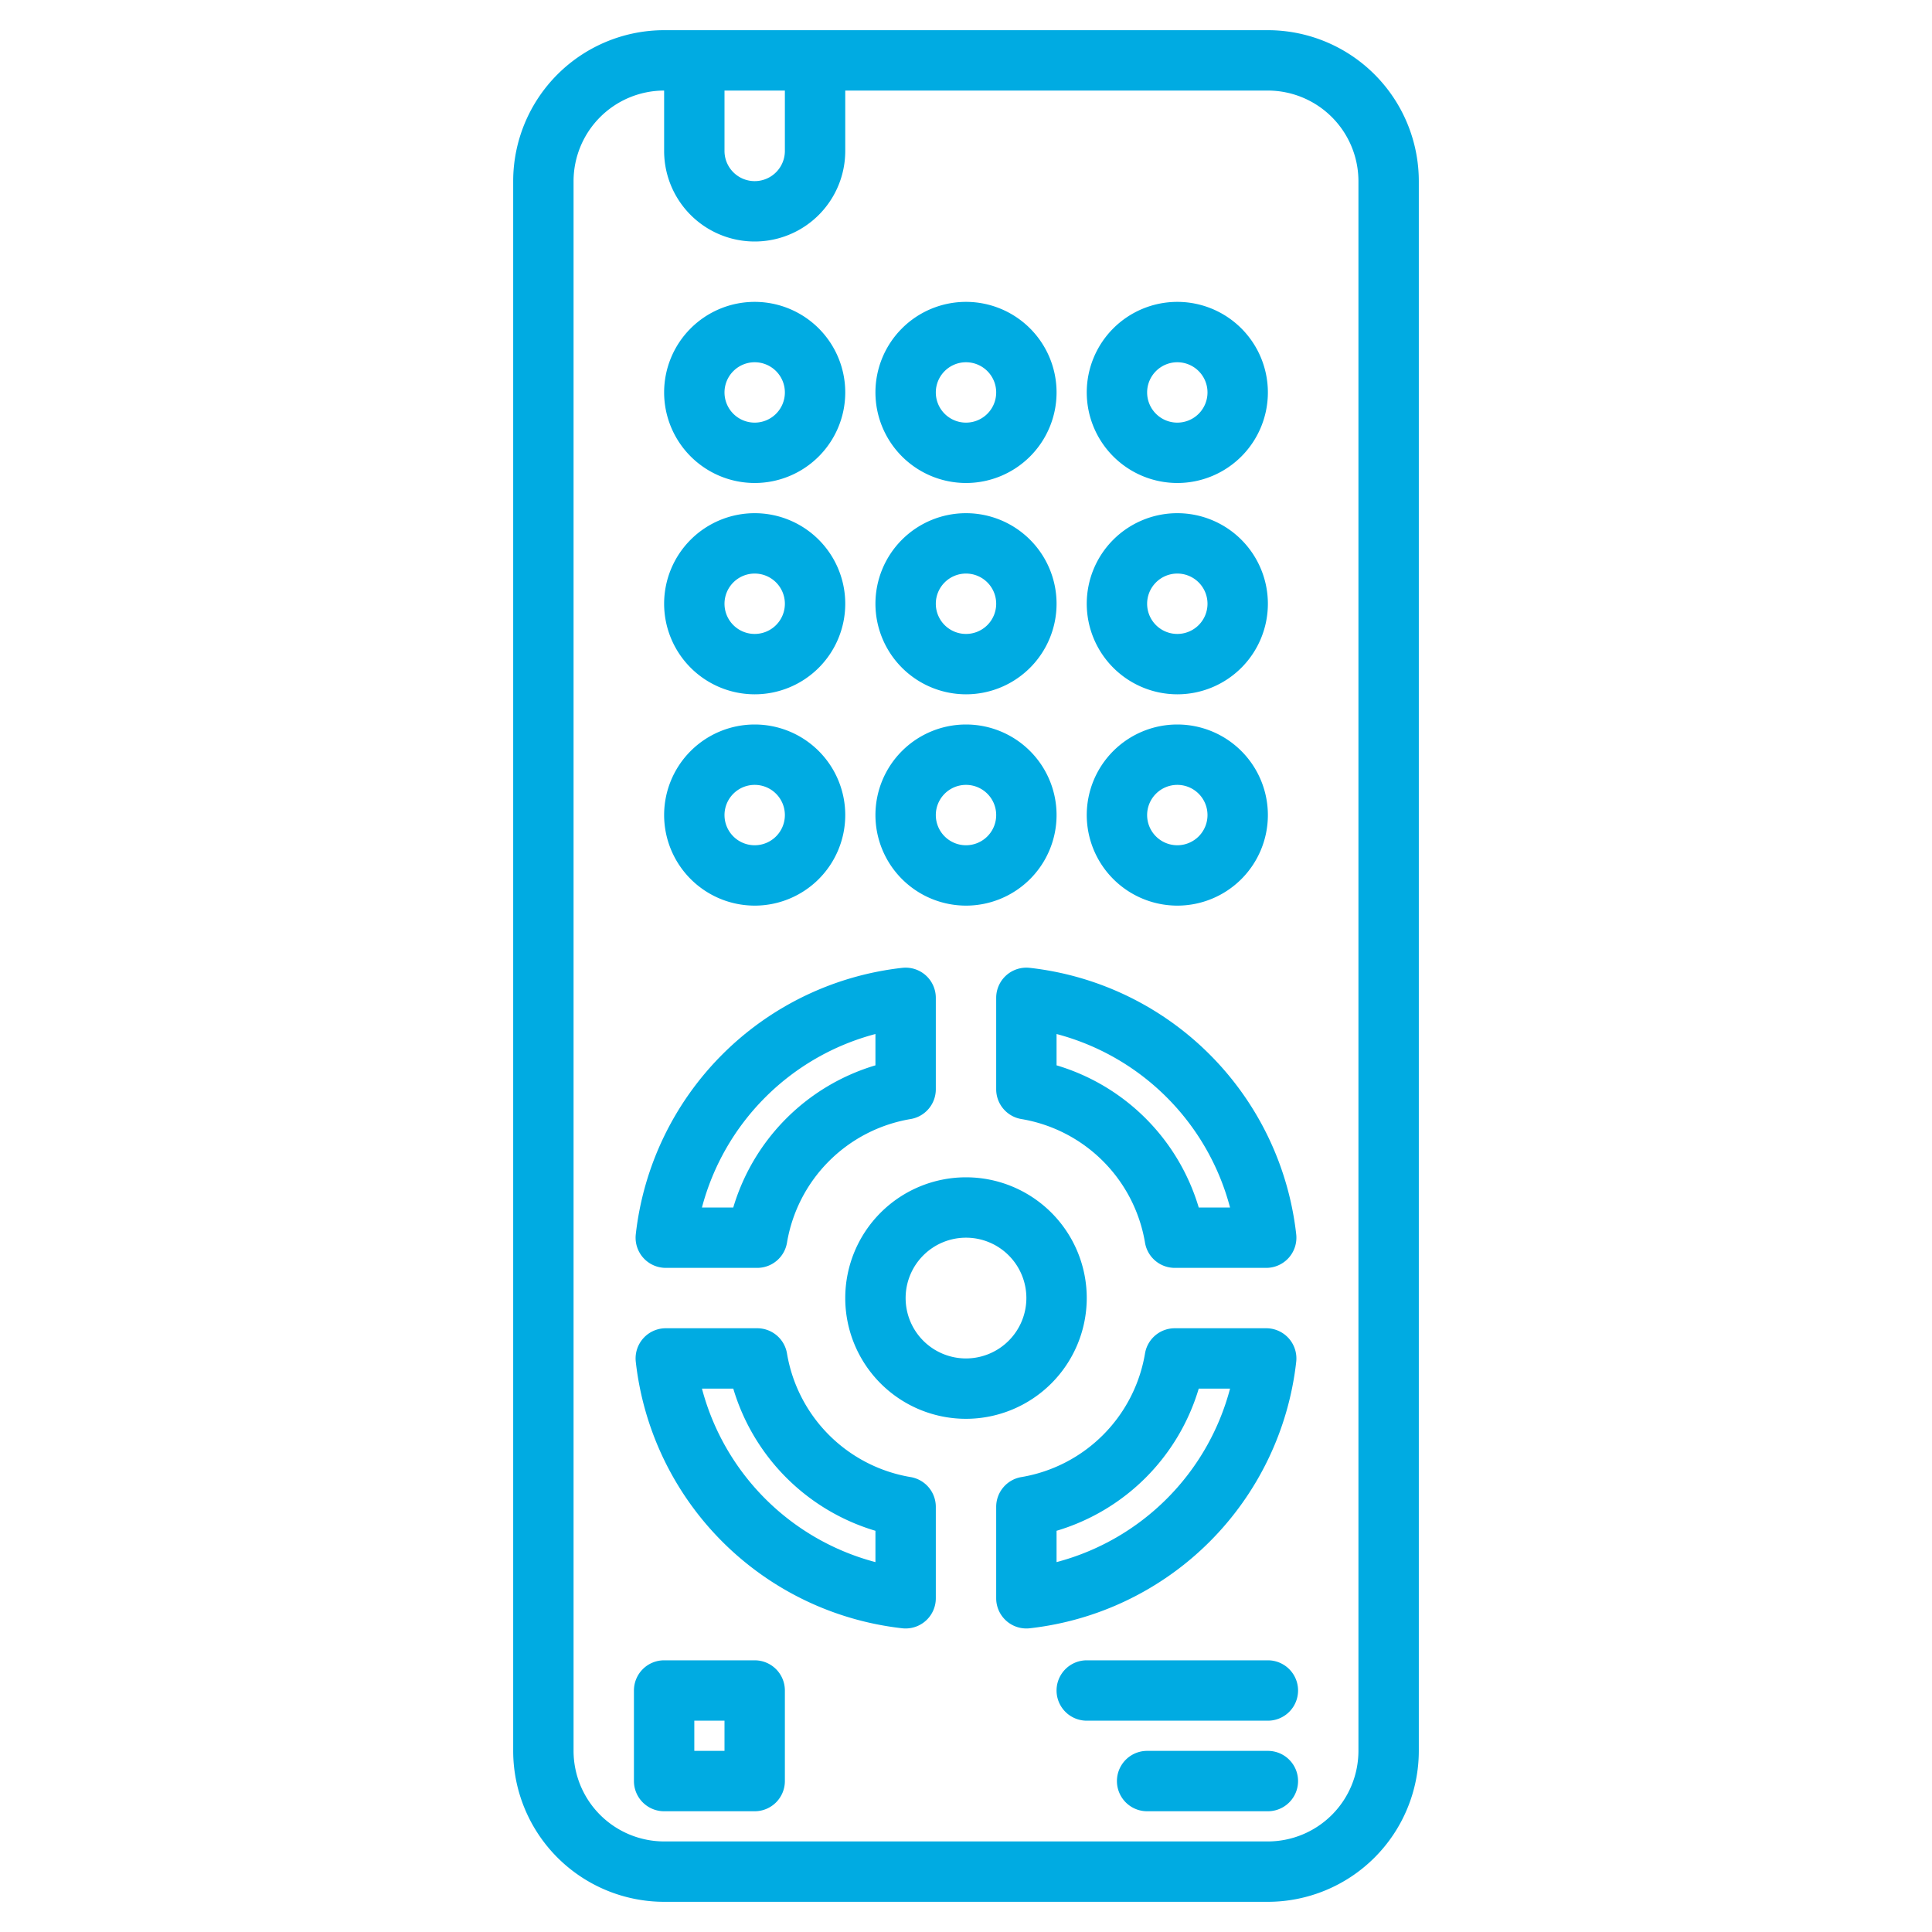 <?xml version="1.0"?>
<svg xmlns="http://www.w3.org/2000/svg" height="512px" viewBox="0 0 512 512" width="512px"><g><path d="m336 8h-160a40.04 40.04 0 0 0 -40 40v416a40.04 40.04 0 0 0 40 40h160a40.04 40.04 0 0 0 40-40v-416a40.04 40.04 0 0 0 -40-40zm-144 16h16v16a8 8 0 0 1 -16 0zm168 440a24.032 24.032 0 0 1 -24 24h-160a24.032 24.032 0 0 1 -24-24v-416a24.032 24.032 0 0 1 24-24v16a24 24 0 0 0 48 0v-16h112a24.032 24.032 0 0 1 24 24z" fill="#00ABE2"/><path d="m336 440h-48a8 8 0 0 0 0 16h48a8 8 0 0 0 0-16z" fill="#00ABE2"/><path d="m336 464h-32a8 8 0 0 0 0 16h32a8 8 0 0 0 0-16z" fill="#00ABE2"/><path d="m256 128a24 24 0 1 0 -24-24 24.027 24.027 0 0 0 24 24zm0-32a8 8 0 1 1 -8 8 8.009 8.009 0 0 1 8-8z" fill="#00ABE2"/><path d="m200 128a24 24 0 1 0 -24-24 24.027 24.027 0 0 0 24 24zm0-32a8 8 0 1 1 -8 8 8.009 8.009 0 0 1 8-8z" fill="#00ABE2"/><path d="m312 128a24 24 0 1 0 -24-24 24.027 24.027 0 0 0 24 24zm0-32a8 8 0 1 1 -8 8 8.009 8.009 0 0 1 8-8z" fill="#00ABE2"/><path d="m256 184a24 24 0 1 0 -24-24 24.027 24.027 0 0 0 24 24zm0-32a8 8 0 1 1 -8 8 8.009 8.009 0 0 1 8-8z" fill="#00ABE2"/><path d="m200 184a24 24 0 1 0 -24-24 24.027 24.027 0 0 0 24 24zm0-32a8 8 0 1 1 -8 8 8.009 8.009 0 0 1 8-8z" fill="#00ABE2"/><path d="m312 184a24 24 0 1 0 -24-24 24.027 24.027 0 0 0 24 24zm0-32a8 8 0 1 1 -8 8 8.009 8.009 0 0 1 8-8z" fill="#00ABE2"/><path d="m256 240a24 24 0 1 0 -24-24 24.027 24.027 0 0 0 24 24zm0-32a8 8 0 1 1 -8 8 8.009 8.009 0 0 1 8-8z" fill="#00ABE2"/><path d="m288 344a32 32 0 1 0 -32 32 32.036 32.036 0 0 0 32-32zm-32 16a16 16 0 1 1 16-16 16.019 16.019 0 0 1 -16 16z" fill="#00ABE2"/><path d="m200 240a24 24 0 1 0 -24-24 24.027 24.027 0 0 0 24 24zm0-32a8 8 0 1 1 -8 8 8.009 8.009 0 0 1 8-8z" fill="#00ABE2"/><path d="m312 240a24 24 0 1 0 -24-24 24.027 24.027 0 0 0 24 24zm0-32a8 8 0 1 1 -8 8 8.009 8.009 0 0 1 8-8z" fill="#00ABE2"/><path d="m176.44 336h24.23a8 8 0 0 0 7.89-6.677 39.928 39.928 0 0 1 32.763-32.763 8 8 0 0 0 6.677-7.89v-24.231a8 8 0 0 0 -8.879-7.951 80.036 80.036 0 0 0 -70.633 70.633 8 8 0 0 0 7.952 8.879zm55.56-61.974v8.3a55.958 55.958 0 0 0 -37.676 37.674h-8.3a64.579 64.579 0 0 1 45.976-45.974z" fill="#00ABE2"/><path d="m241.323 391.44a39.928 39.928 0 0 1 -32.763-32.763 8 8 0 0 0 -7.89-6.677h-24.23a8 8 0 0 0 -7.952 8.879 80.036 80.036 0 0 0 70.633 70.633 7.874 7.874 0 0 0 .879.049 8 8 0 0 0 8-8v-24.231a8 8 0 0 0 -6.677-7.89zm-9.323 22.534a64.579 64.579 0 0 1 -45.973-45.974h8.3a55.958 55.958 0 0 0 37.673 37.676z" fill="#00ABE2"/><path d="m343.512 360.879a8 8 0 0 0 -7.952-8.879h-24.23a8 8 0 0 0 -7.89 6.677 39.928 39.928 0 0 1 -32.763 32.763 8 8 0 0 0 -6.677 7.89v24.231a8 8 0 0 0 8 8 7.86 7.86 0 0 0 .879-.049 80.036 80.036 0 0 0 70.633-70.633zm-63.512 53.095v-8.3a55.958 55.958 0 0 0 37.676-37.674h8.3a64.579 64.579 0 0 1 -45.976 45.974z" fill="#00ABE2"/><path d="m272.879 256.488a8 8 0 0 0 -8.879 7.951v24.231a8 8 0 0 0 6.677 7.89 39.928 39.928 0 0 1 32.763 32.763 8 8 0 0 0 7.89 6.677h24.23a8 8 0 0 0 7.952-8.879 80.036 80.036 0 0 0 -70.633-70.633zm44.797 63.512a55.958 55.958 0 0 0 -37.676-37.676v-8.3a64.579 64.579 0 0 1 45.973 45.976z" fill="#00ABE2"/><path d="m200 440h-24a8 8 0 0 0 -8 8v24a8 8 0 0 0 8 8h24a8 8 0 0 0 8-8v-24a8 8 0 0 0 -8-8zm-8 24h-8v-8h8z" fill="#00ABE2"/></g></svg>
